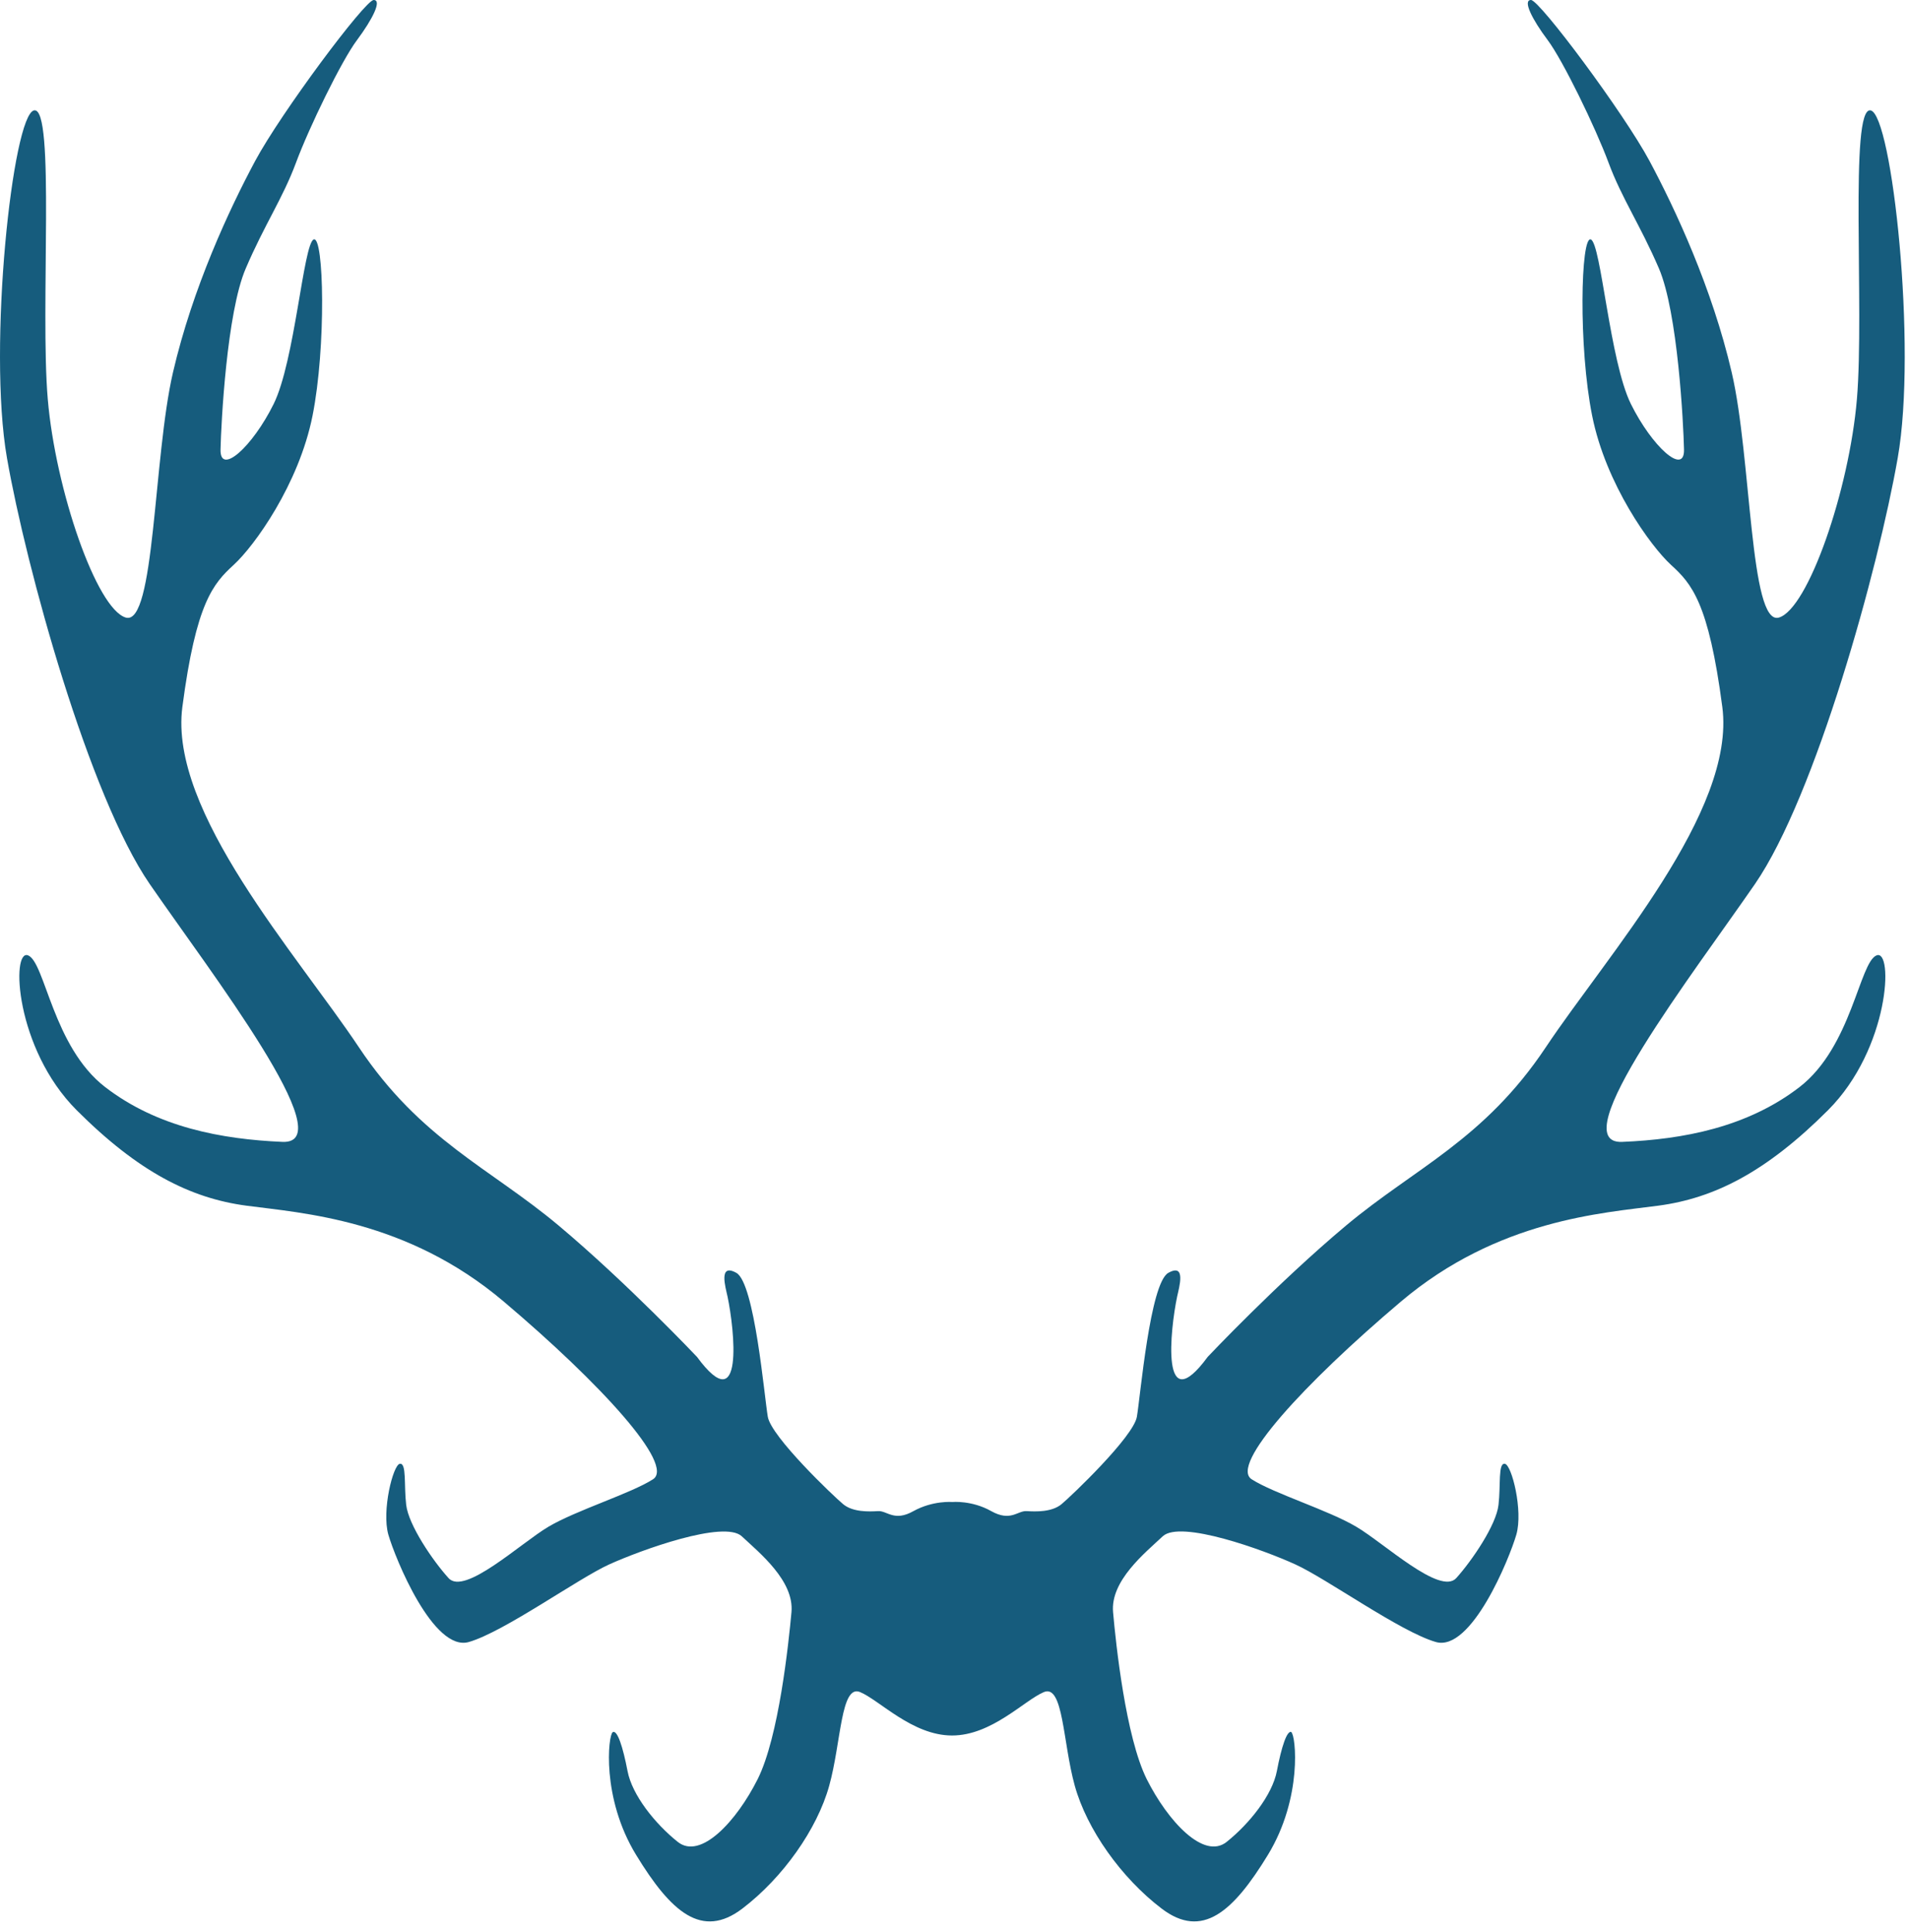 <svg width="84" height="85" viewBox="0 0 84 85" fill="none" xmlns="http://www.w3.org/2000/svg">
<path d="M56.837 76.216C56.636 76.089 56.386 76.868 56.185 77.927C55.984 78.98 54.98 80.24 53.976 81.043C52.971 81.847 51.389 80.136 50.457 78.28C49.532 76.417 49.1 72.327 48.978 70.939C48.85 69.557 50.384 68.328 51.163 67.597C51.943 66.867 55.613 68.2 56.995 68.833C58.377 69.46 61.615 71.797 63.179 72.248C64.738 72.698 66.418 68.577 66.722 67.524C67.026 66.471 66.521 64.456 66.217 64.407C65.912 64.359 66.04 65.339 65.937 66.215C65.839 67.098 64.78 68.656 64.08 69.435C63.374 70.215 60.909 67.901 59.679 67.177C58.45 66.447 56.057 65.716 55.077 65.089C54.097 64.462 57.366 60.889 61.639 57.273C65.912 53.658 70.508 53.378 72.974 53.049C75.439 52.72 77.721 51.564 80.436 48.849C83.151 46.134 83.328 41.739 82.573 42.037C81.818 42.336 81.477 46.061 79.182 47.832C76.881 49.604 74.057 50.133 71.379 50.243C68.7 50.358 74.556 42.768 77.222 38.897C79.888 35.025 82.652 25.024 83.504 20.148C84.362 15.273 83.255 5.046 82.311 4.857C81.368 4.669 82.043 13.568 81.708 17.561C81.368 21.561 79.56 26.795 78.275 27.173C76.991 27.55 77.07 20.124 76.2 16.392C75.335 12.661 73.71 9.191 72.584 7.085C71.452 4.973 67.745 0 67.367 0C66.99 0 67.416 0.852 68.098 1.759C68.773 2.66 70.204 5.606 70.782 7.165C71.36 8.723 72.164 9.879 72.998 11.815C73.826 13.751 74.075 18.627 74.1 19.783C74.124 20.94 72.693 19.655 71.762 17.774C70.831 15.887 70.453 10.738 70.003 10.537C69.552 10.336 69.449 15.273 70.058 18.292C70.66 21.305 72.62 24.02 73.527 24.854C74.434 25.681 75.183 26.509 75.786 31.111C76.388 35.713 70.733 42.007 68.019 46.079C65.304 50.151 62.254 51.393 59.235 53.919C56.216 56.446 53.142 59.702 53.142 59.702C51.054 62.539 51.492 58.497 51.797 57.048C51.882 56.653 52.21 55.557 51.407 56.007C50.603 56.458 50.177 61.461 50.025 62.338C49.873 63.221 47.134 65.832 46.708 66.185C46.282 66.538 45.575 66.514 45.174 66.489C44.772 66.465 44.474 66.97 43.615 66.489C42.763 66.008 41.905 66.088 41.905 66.088C41.905 66.088 41.053 66.014 40.194 66.489C39.342 66.97 39.038 66.465 38.636 66.489C38.234 66.514 37.528 66.538 37.102 66.185C36.676 65.832 33.937 63.221 33.785 62.338C33.633 61.461 33.206 56.458 32.403 56.007C31.599 55.557 31.928 56.653 32.013 57.048C32.318 58.497 32.756 62.539 30.668 59.702C30.668 59.702 27.588 56.446 24.575 53.919C21.562 51.393 18.506 50.151 15.791 46.079C13.076 42.007 7.422 35.713 8.024 31.111C8.627 26.515 9.382 25.681 10.283 24.854C11.19 24.026 13.15 21.311 13.752 18.292C14.355 15.279 14.257 10.336 13.801 10.537C13.35 10.738 12.973 15.887 12.042 17.774C11.11 19.661 9.68 20.94 9.704 19.783C9.729 18.627 9.978 13.751 10.812 11.815C11.64 9.879 12.444 8.723 13.022 7.165C13.6 5.606 15.03 2.666 15.712 1.759C16.388 0.852 16.82 0 16.443 0C16.065 0 12.358 4.973 11.226 7.085C10.094 9.198 8.475 12.661 7.61 16.392C6.746 20.124 6.819 27.55 5.535 27.173C4.25 26.795 2.442 21.554 2.102 17.561C1.761 13.568 2.442 4.669 1.499 4.857C0.555 5.046 -0.546 15.273 0.306 20.148C1.158 25.024 3.922 35.025 6.588 38.897C9.254 42.768 15.11 50.352 12.431 50.243C9.753 50.127 6.929 49.604 4.628 47.832C2.327 46.061 1.986 42.342 1.237 42.037C0.482 41.733 0.659 46.134 3.374 48.849C6.089 51.564 8.377 52.72 10.836 53.049C13.302 53.378 17.898 53.652 22.171 57.273C26.444 60.889 29.706 64.462 28.733 65.089C27.753 65.716 25.366 66.447 24.131 67.177C22.901 67.907 20.436 70.221 19.736 69.435C19.03 68.656 17.977 67.098 17.873 66.215C17.77 65.339 17.898 64.359 17.593 64.407C17.295 64.456 16.79 66.471 17.088 67.524C17.392 68.577 19.072 72.698 20.631 72.248C22.189 71.797 25.427 69.46 26.809 68.833C28.191 68.206 31.861 66.873 32.64 67.597C33.42 68.328 34.953 69.557 34.826 70.939C34.698 72.321 34.272 76.417 33.34 78.28C32.409 80.136 30.826 81.847 29.822 81.043C28.818 80.24 27.813 78.98 27.613 77.927C27.412 76.874 27.162 76.095 26.961 76.216C26.76 76.344 26.456 79.108 27.99 81.616C29.524 84.13 30.881 85.335 32.665 83.978C34.448 82.62 35.958 80.484 36.487 78.572C37.017 76.667 36.993 74.098 37.845 74.451C38.697 74.804 40.146 76.362 41.893 76.362C43.64 76.362 45.082 74.804 45.935 74.451C46.793 74.098 46.763 76.667 47.292 78.572C47.822 80.484 49.331 82.62 51.115 83.978C52.898 85.335 54.256 84.13 55.79 81.616C57.324 79.102 57.019 76.338 56.818 76.216H56.837Z" fill="#165C7D"/>
</svg>
